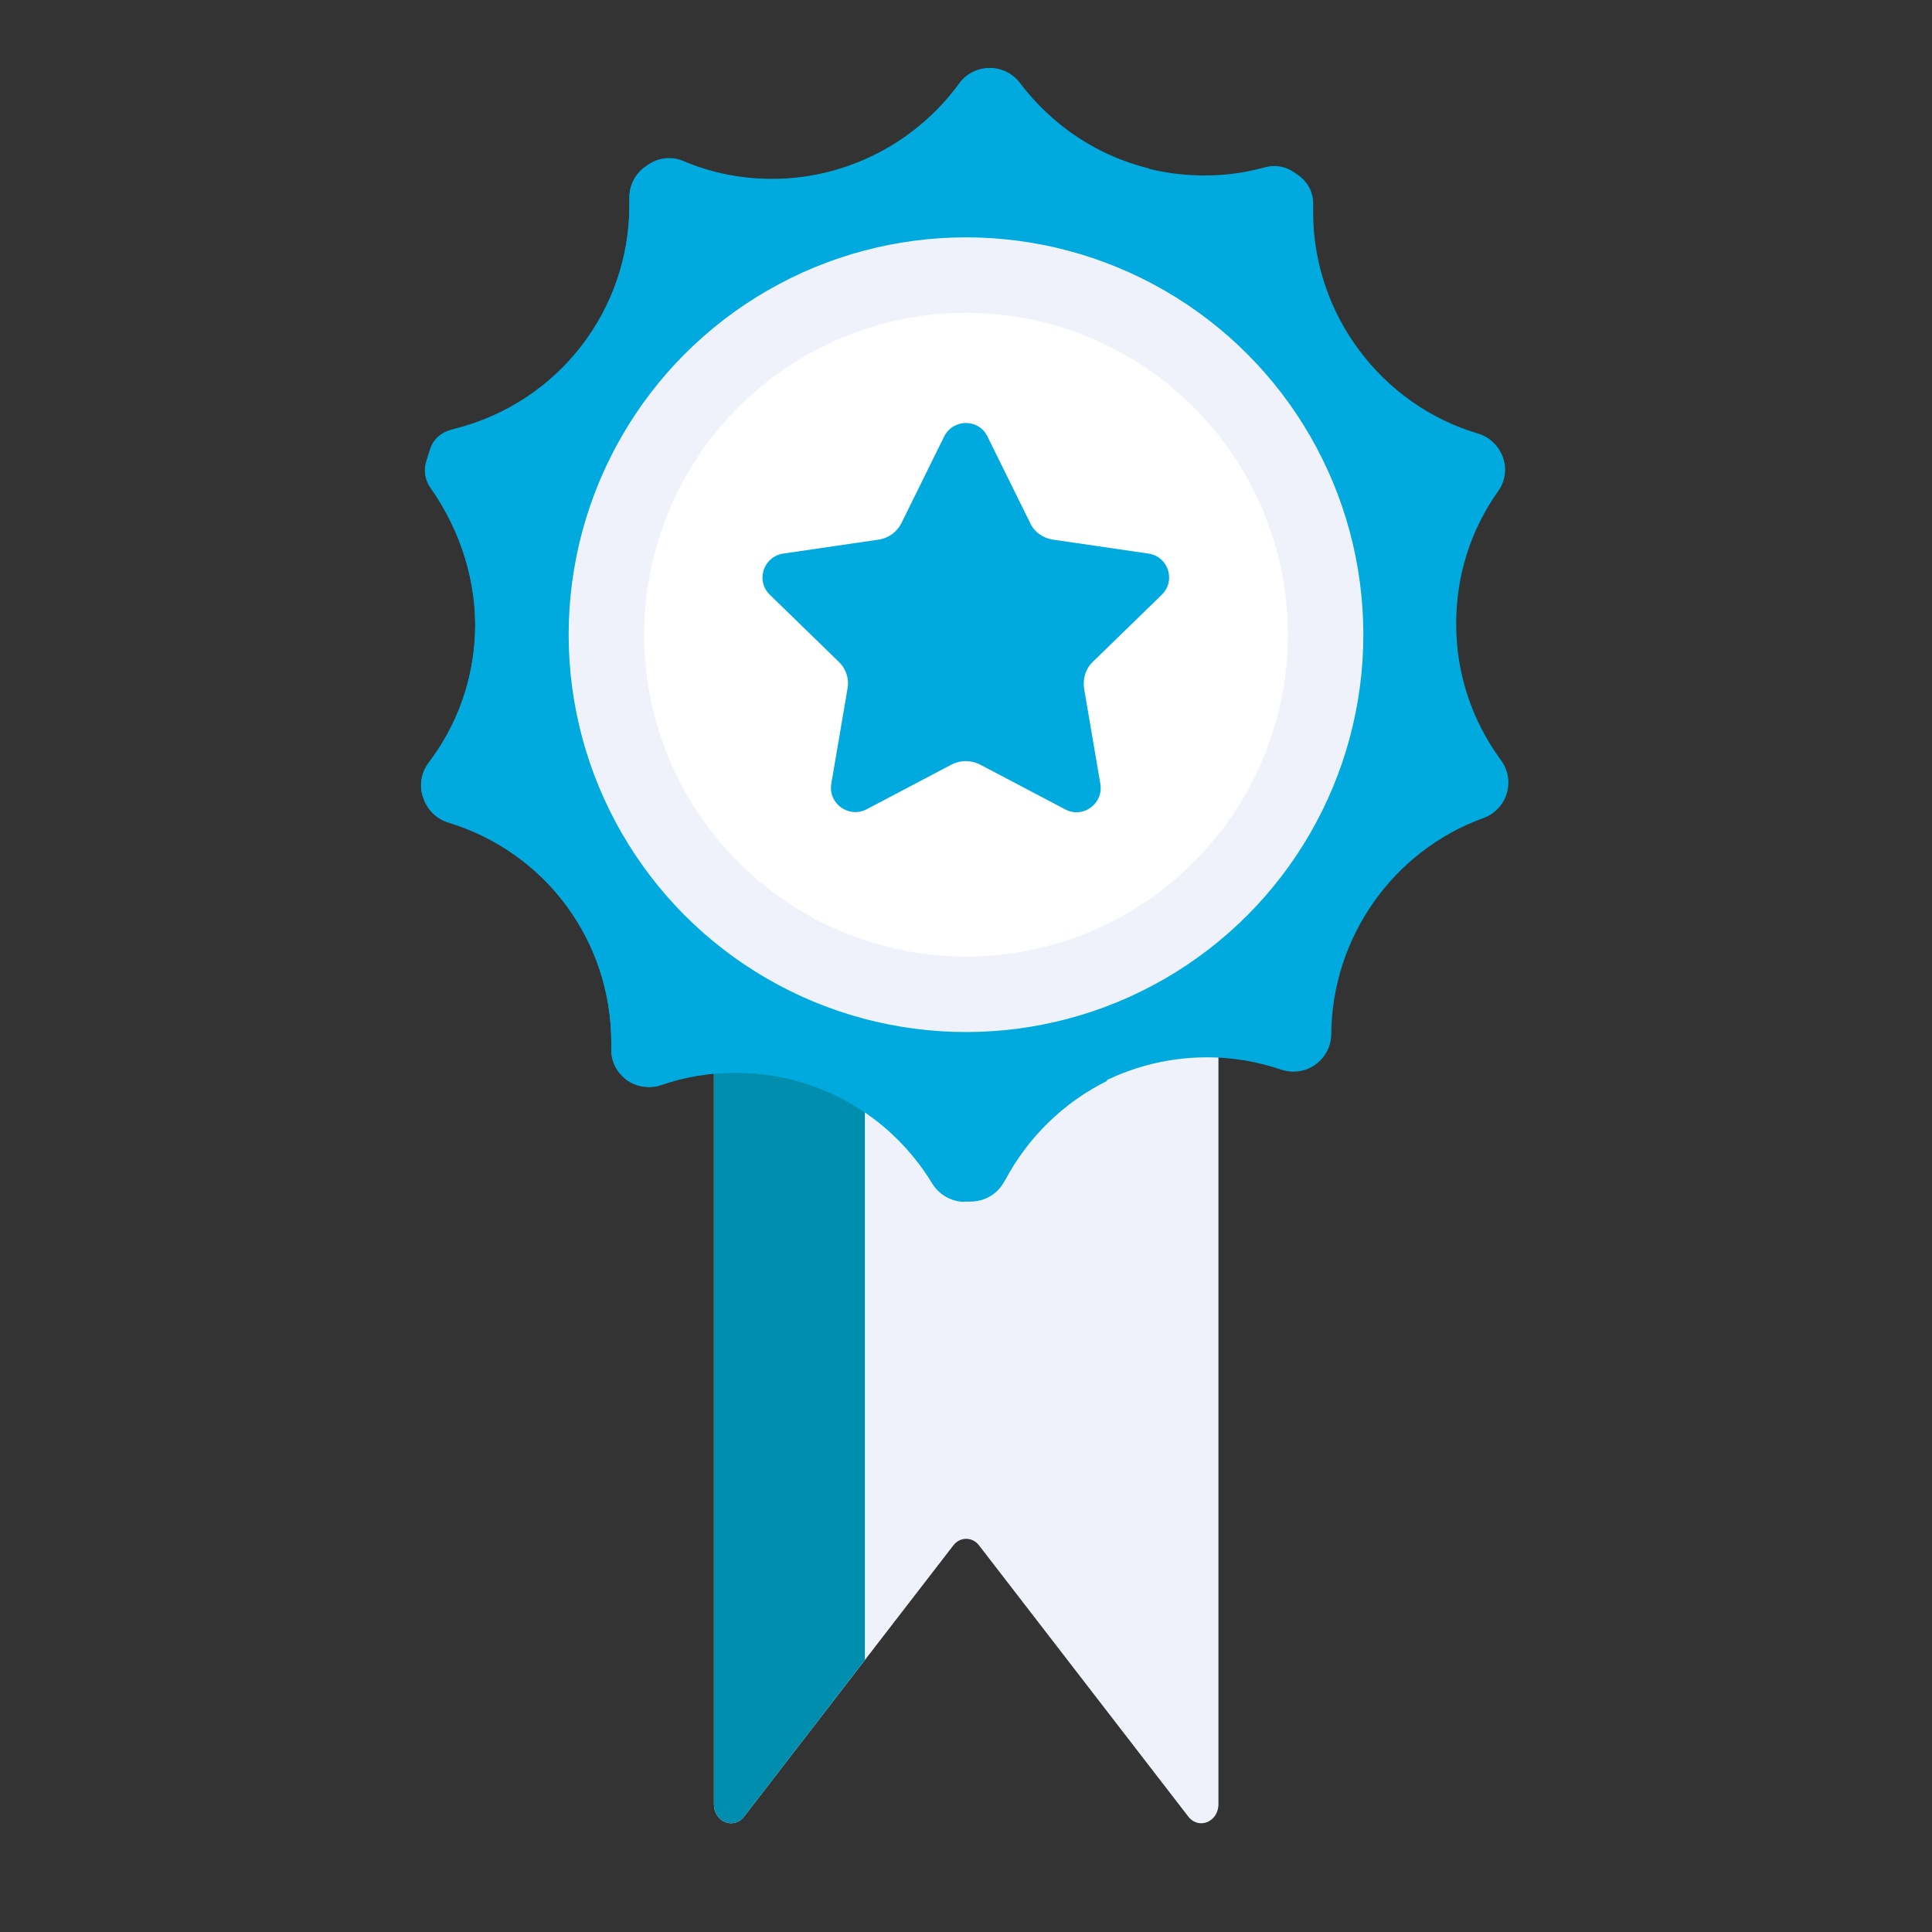 <?xml version="1.0" encoding="UTF-8"?>
<!-- Generator: Adobe Illustrator 24.0.0, SVG Export Plug-In . SVG Version: 6.00 Build 0)  -->
<svg xmlns="http://www.w3.org/2000/svg" xmlns:xlink="http://www.w3.org/1999/xlink" version="1.1" id="Layer_1" x="0px" y="0px" viewBox="0 0 512 512" style="enable-background:new 0 0 512 512;" xml:space="preserve">
<rect x="0" y="0" width="512" height="512" fill="#333333" stroke="none"/>
<style type="text/css">
	.st0{fill:#EFF2FA;}
	.st1{fill:#008EAF;}
	.st2{fill:#00AADF;}
	.st3{fill:#FFFFFF;}
</style>
<g>
	<path class="st0" d="M189.2,220.1v258c0,4.7,5.2,6.9,8,3.3l55.4-71.8c1.8-2.4,5.1-2.4,6.9,0l55.4,71.8c2.8,3.6,8,1.4,8-3.3v-258   L189.2,220.1L189.2,220.1z"></path>
</g>
<g>
	<g>
		<path class="st1" d="M229.2,220.1h-40v258c0,4.7,5.2,6.9,8,3.3l32-41.5V220.1z"></path>
	</g>
</g>
<g>
	<g>
		<path class="st2" d="M255.6,318.5c-3.4,0-6.7-1.9-8.5-4.8c-11.2-18.4-30.7-29.4-52.3-29.4c-6.7,0-13.3,1.1-19.7,3.3    c-1,0.4-2.1,0.5-3.2,0.5c-2.7,0-5.3-1.1-7.1-3c-1.9-1.9-2.9-4.5-2.8-7.2v-0.7c0-0.3,0-0.5,0-0.8c0-27-17.3-50.5-43.2-58.4    c-3.2-1-5.7-3.5-6.7-6.8L112,211c-0.9-3-0.3-6.3,1.6-8.8c7.6-10,11.8-21.9,12.3-34.3c0.5-13.4-3.7-27.1-11.8-38.6    c-1.4-2-1.8-4.6-1.1-7l0.3-1c0-0.1,0.4-1.2,0.7-2.2c0.9-2.5,2.9-4.4,5.5-5.1l1.1-0.3c27.2-6.8,46.2-31.2,46.2-59.3    c0-0.3,0-0.6,0-0.9v-0.8c-0.1-3.4,1.5-6.6,4.3-8.5c0.2-0.1,0.7-0.5,0.7-0.5l0.3-0.2c1.6-1,3.4-1.5,5.3-1.5c1.3,0,2.6,0.3,3.8,0.8    l0.2,0.1c7.4,3.1,15.2,4.6,23.3,4.6c19.5,0,38-9.5,49.5-25.3c1.9-2.6,4.9-4.1,8.1-4.1s6.1,1.5,8,4c11.7,15.5,29.5,24.4,48.9,24.4    c2.3,0,4.6-0.1,7-0.4c2.8-0.3,5.8-0.9,9.2-1.8c0.8-0.2,1.6-0.3,2.3-0.3c1.9,0,3.7,0.6,5.3,1.7l0.3,0.2c0.2,0.1,1,0.7,1,0.7    c2.4,1.8,3.8,4.6,3.7,7.6v1.1c0,0.3,0,0.6,0,1c0,26.9,18,51,43.7,58.6c3.1,0.9,5.5,3.3,6.6,6.3s0.6,6.4-1.3,9    c-7.3,10.3-11.1,22.4-11.1,35.1c0,13.1,4.1,25.6,11.9,36.2c1.9,2.6,2.4,5.8,1.5,8.8s-3.2,5.4-6.2,6.5c-24,8.7-40.1,31.7-40.3,57.2    c0,5.5-4.5,10-10,10c-1.1,0-2.2-0.2-3.2-0.5c-6.4-2.2-13-3.3-19.7-3.3c-22.8,0-43.5,12.5-54.1,32.7l-0.1,0.1    c-1.7,3.3-5.1,5.3-8.8,5.4C256.3,318.4,255.8,318.4,255.6,318.5L255.6,318.5z"></path>
	</g>
	<g>
		<path class="st2" d="M276.8,284.2c-6.7,0-13.3,1.1-19.7,3.3c-1,0.4-2.1,0.5-3.2,0.5c-2.7,0-5.3-1.1-7.1-3    c-1.9-1.9-2.9-4.5-2.8-7.2v-0.7c0-0.3,0-0.5,0-0.8c0-27-17.3-50.5-43.2-58.4c-3.2-1-5.7-3.5-6.7-6.8l-0.1-0.2    c-0.9-3-0.3-6.3,1.6-8.8c7.6-10,11.8-21.9,12.3-34.3c0.5-13.4-3.7-27.1-11.8-38.6c-1.4-2-1.8-4.6-1.1-7l0.3-1    c0-0.1,0.4-1.2,0.7-2.2c0.9-2.5,2.9-4.4,5.5-5.1l1.1-0.3c27.2-6.8,46.2-31.2,46.2-59.3c0-0.3,0-0.6,0-0.9v-0.8    c-0.1-3.4,1.5-6.6,4.3-8.5c0.2-0.1,0.7-0.5,0.7-0.5l0.3-0.2c1.6-1,3.4-1.5,5.3-1.5c1.3,0,2.6,0.3,3.8,0.8l0.2,0.1    c7.4,3.1,15.2,4.6,23.3,4.6c6.1,0,12.2-0.9,18-2.7C291.1,41.4,279,33.5,270.3,22c-1.9-2.5-4.8-4-8-4s-6.2,1.5-8.1,4.1    c-11.5,15.8-30,25.3-49.5,25.3c-8.1,0-15.9-1.5-23.3-4.6l-0.2-0.1c-1.2-0.5-2.5-0.8-3.8-0.8c-1.9,0-3.7,0.5-5.3,1.5l-0.3,0.2    c0,0-0.6,0.4-0.7,0.5c-2.8,1.9-4.4,5.1-4.3,8.5v0.8c0,0.3,0,0.6,0,0.9c0,28.1-19,52.4-46.2,59.3l-1.1,0.3    c-2.6,0.7-4.7,2.5-5.5,5.1c-0.3,1-0.7,2.1-0.7,2.2l-0.3,1c-0.8,2.4-0.4,5,1.1,7c8.1,11.5,12.3,25.2,11.8,38.6    c-0.5,12.5-4.7,24.3-12.3,34.3c-1.9,2.5-2.5,5.8-1.6,8.8l0.1,0.2c0.9,3.2,3.4,5.8,6.7,6.8c25.8,7.9,43.2,31.4,43.2,58.4    c0,0.2,0,0.5,0,0.8v0.7c-0.1,2.7,0.9,5.3,2.8,7.2c1.9,1.9,4.5,3,7.1,3c1.1,0,2.2-0.2,3.2-0.5c6.4-2.2,13-3.3,19.7-3.3    c21.5,0,41.1,11,52.3,29.4c1.8,3,5.1,4.8,8.5,4.8h0.6c0.1,0,0.6,0,1.2,0c3.7,0,7.1-2.1,8.8-5.4l0.1-0.1    c6.2-11.7,15.8-20.9,27.2-26.5C288.1,285,282.5,284.2,276.8,284.2z"></path>
	</g>
</g>
<g>
	<circle class="st0" cx="256" cy="168.2" r="105.3"></circle>
</g>
<g>
	<circle class="st3" cx="256" cy="168.2" r="85.3"></circle>
</g>
<g>
	<path class="st2" d="M250.2,115.7l-11.3,22.9c-1.2,2.4-3.4,4-6,4.4l-25.3,3.7c-5.3,0.8-7.4,7.2-3.6,10.9l18.3,17.8   c1.9,1.8,2.8,4.5,2.3,7.1l-4.3,25.2c-0.9,5.2,4.6,9.2,9.3,6.8l22.6-11.9c2.3-1.2,5.1-1.2,7.5,0l22.6,11.9c4.7,2.5,10.2-1.5,9.3-6.8   l-4.3-25.2c-0.4-2.6,0.4-5.3,2.3-7.1l18.3-17.8c3.8-3.7,1.7-10.2-3.6-10.9L279,143c-2.6-0.4-4.9-2-6-4.4l-11.3-22.9   C259.4,110.9,252.6,110.9,250.2,115.7z"></path>
</g>
</svg>
